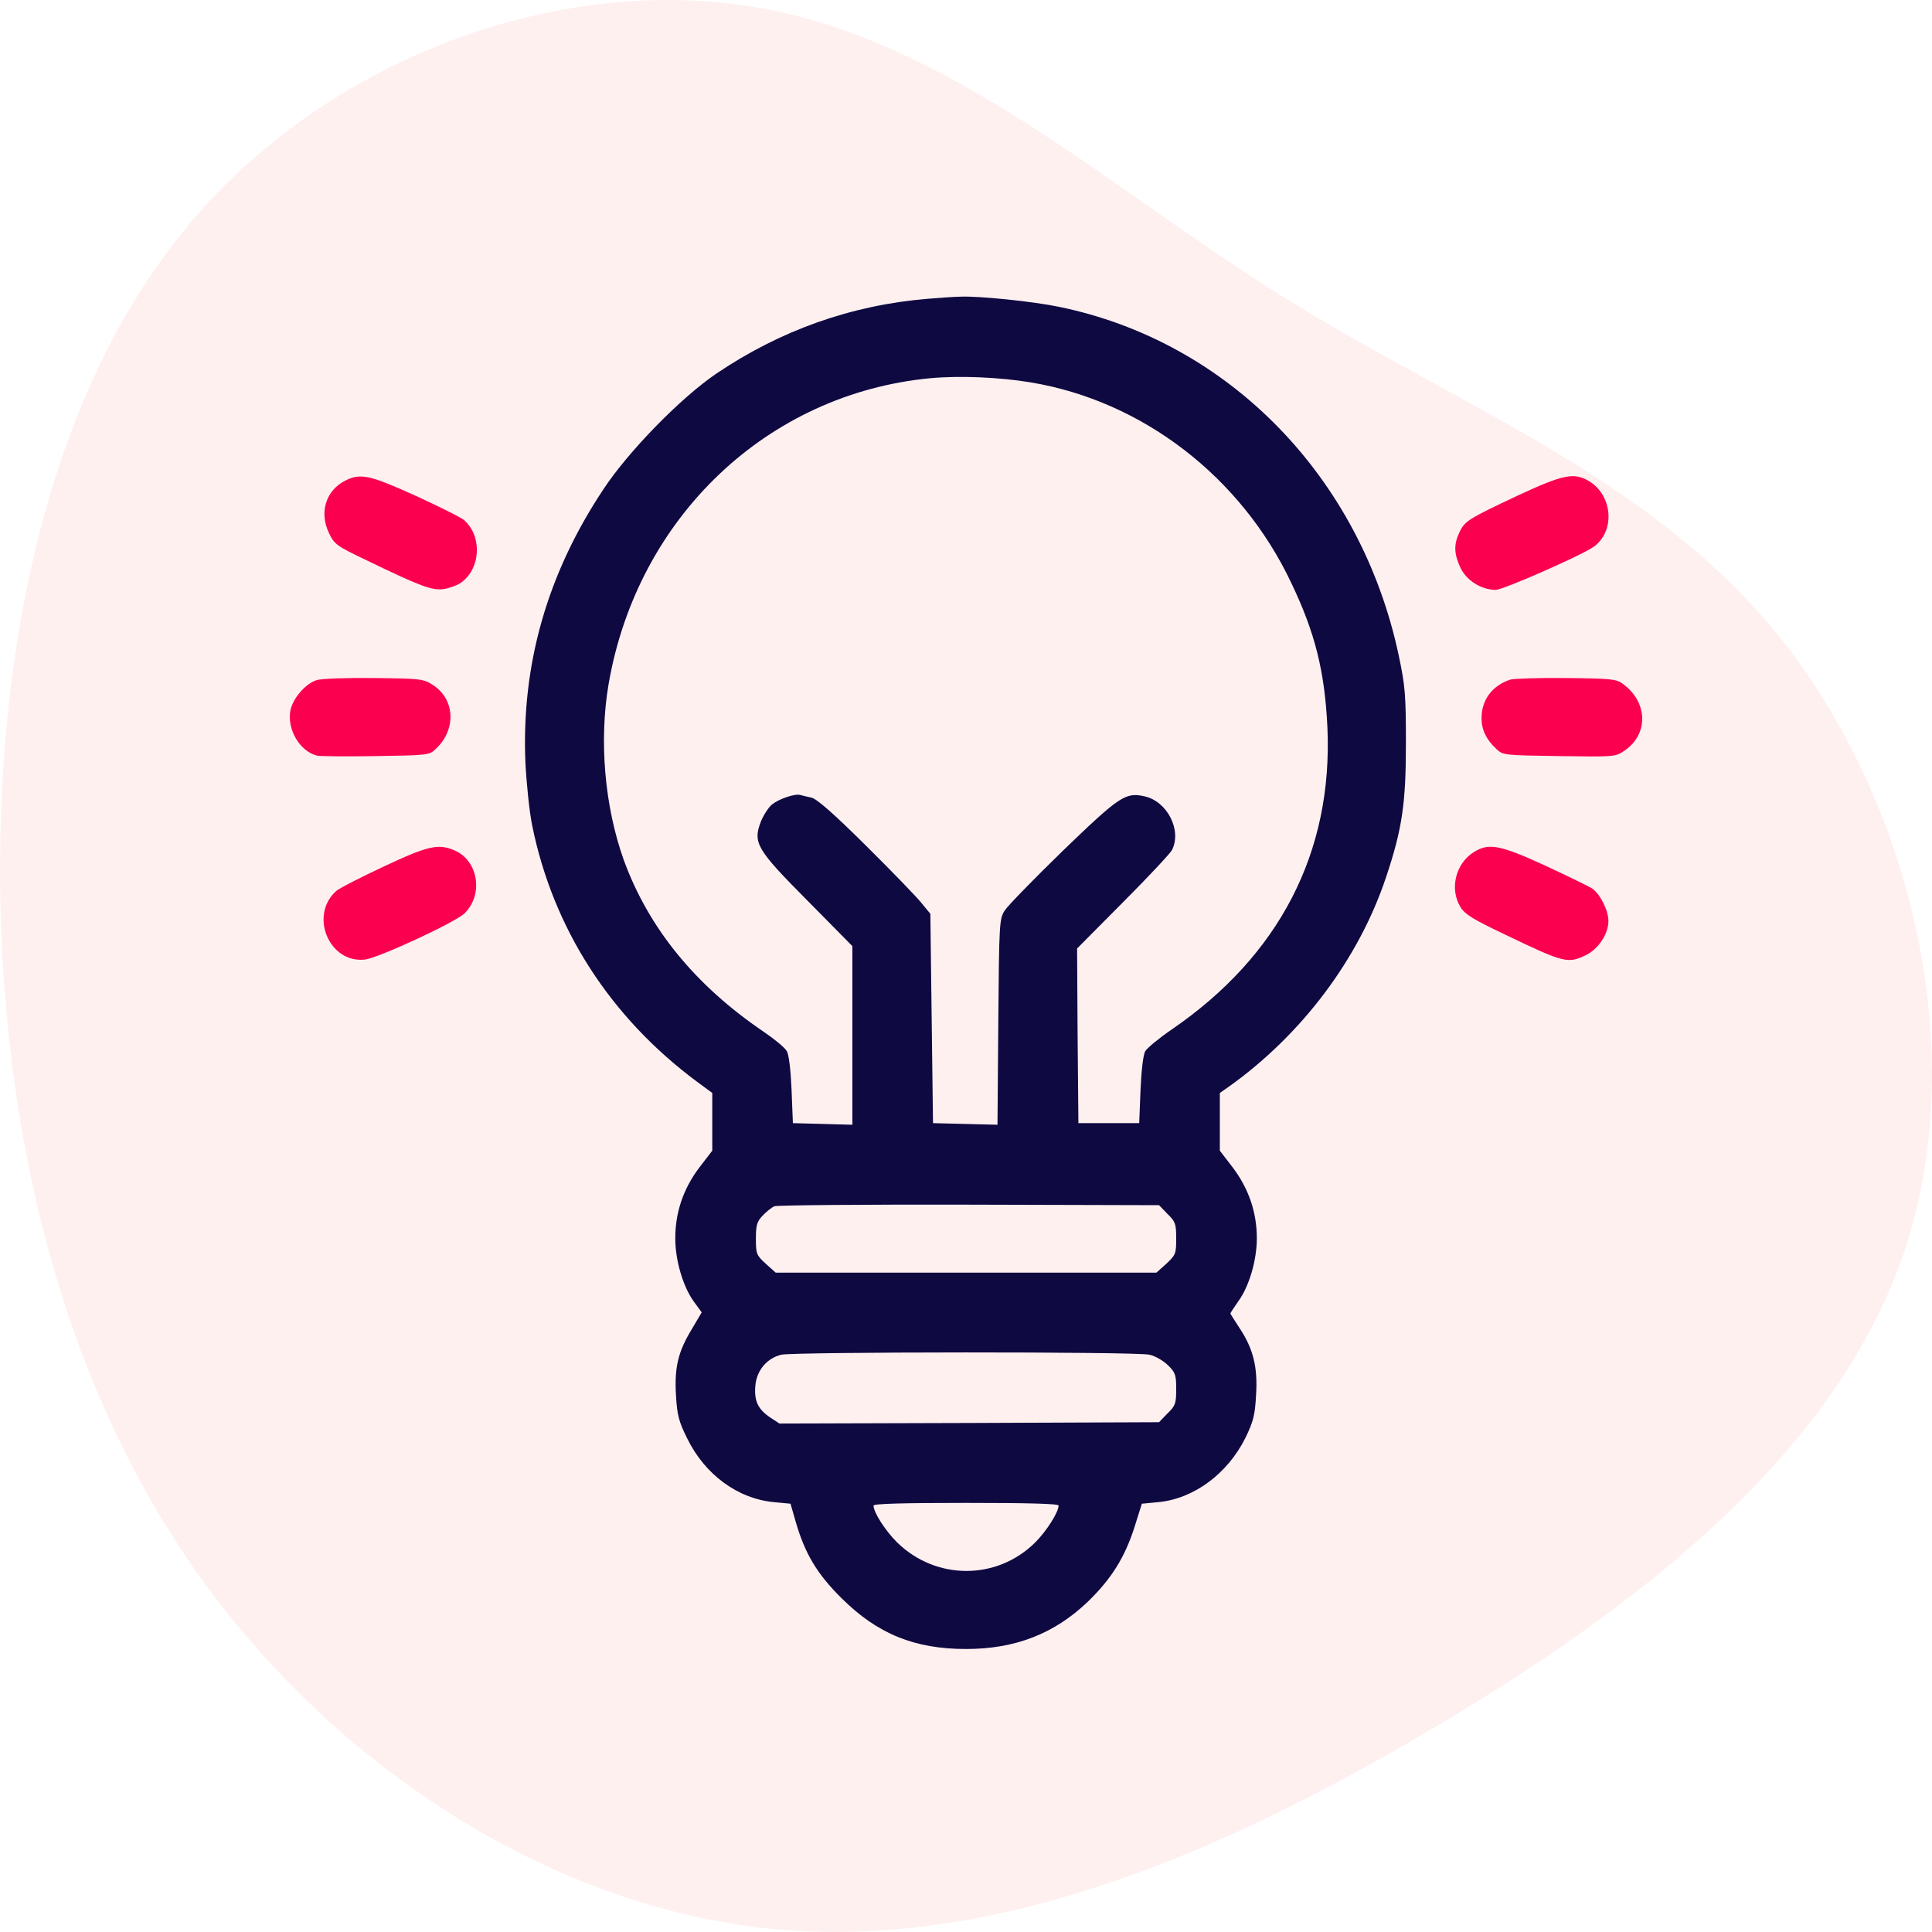 <?xml version="1.0" encoding="UTF-8"?>
<svg width="60px" height="60px" viewBox="0 0 60 60" version="1.1" xmlns="http://www.w3.org/2000/svg" xmlns:xlink="http://www.w3.org/1999/xlink">
    <title>Opportunity Insights</title>
    <g id="Page-1" stroke="none" stroke-width="1" fill="none" fill-rule="evenodd">
        <g id="Group-2" fill-rule="nonzero">
            <g id="Opportunity-Insights">
                <path d="M53.172,5.988 C58.316,10.384 60.805,17.502 59.769,23.512 C58.733,29.522 54.183,34.399 50.784,39.843 C47.385,45.287 45.161,51.309 40.182,55.296 C35.191,59.282 27.432,61.245 21.164,59.15 C14.884,57.054 10.095,50.912 6.228,44.336 C2.348,37.76 -0.583,30.774 0.099,23.933 C0.794,17.092 5.128,10.396 11.118,6.145 C17.108,1.893 24.778,0.087 32.499,0.002 C40.233,-0.07 48.029,1.592 53.172,5.988 Z" id="Path" fill="#FFCCCD" opacity="0.3" transform="translate(30, 30) rotate(-90) translate(-30, -30)"></path>
                <g id="Innovative" transform="translate(9, 9.211)">
                    <g id="Group" transform="translate(21, 21) scale(-1, 1) rotate(-180) translate(-21, -21)translate(0, 0)">
                        <path d="M19.811,41.932 C17.438,41.735 15.238,40.954 13.243,39.606 C12.143,38.858 10.518,37.198 9.738,36.014 C7.997,33.393 7.193,30.582 7.316,27.549 C7.349,26.892 7.439,26.004 7.529,25.568 C8.178,22.371 9.959,19.61 12.652,17.613 L13.12,17.268 L13.12,16.372 L13.12,15.476 L12.71,14.942 C12.217,14.284 11.971,13.553 11.971,12.755 C11.971,12.073 12.209,11.26 12.546,10.791 L12.792,10.454 L12.472,9.912 C12.053,9.221 11.938,8.72 11.995,7.849 C12.028,7.265 12.086,7.052 12.34,6.542 C12.89,5.416 13.908,4.668 15.033,4.561 L15.55,4.512 L15.706,3.97 C15.994,2.967 16.371,2.334 17.135,1.578 C18.251,0.468 19.401,0 21.002,0 C22.52,0 23.735,0.468 24.778,1.463 C25.509,2.17 25.936,2.844 26.239,3.805 L26.461,4.512 L26.978,4.561 C28.078,4.668 29.121,5.441 29.679,6.559 C29.925,7.068 29.975,7.265 30.008,7.882 C30.065,8.761 29.917,9.328 29.499,9.961 C29.343,10.199 29.211,10.405 29.211,10.421 C29.211,10.438 29.326,10.61 29.457,10.799 C29.794,11.26 30.032,12.073 30.032,12.755 C30.032,13.553 29.786,14.284 29.293,14.942 L28.883,15.476 L28.883,16.372 L28.883,17.268 L29.154,17.457 C31.428,19.076 33.201,21.434 34.047,23.974 C34.548,25.47 34.662,26.267 34.662,28.124 C34.662,29.637 34.638,29.916 34.441,30.845 C33.267,36.392 29.154,40.609 23.875,41.685 C23.079,41.85 21.404,42.022 20.837,41.998 C20.681,41.998 20.222,41.965 19.811,41.932 Z M23.013,39.335 C26.477,38.759 29.54,36.409 31.099,33.113 C31.847,31.552 32.142,30.352 32.224,28.618 C32.397,24.755 30.738,21.533 27.389,19.24 C26.995,18.969 26.625,18.665 26.568,18.566 C26.502,18.459 26.445,17.958 26.42,17.358 L26.379,16.331 L25.435,16.331 L24.491,16.331 L24.466,19.043 L24.45,21.755 L25.878,23.193 C26.666,23.982 27.348,24.714 27.397,24.812 C27.709,25.429 27.249,26.325 26.543,26.481 C25.952,26.612 25.771,26.489 24.014,24.796 C23.111,23.916 22.29,23.078 22.2,22.93 C22.036,22.675 22.028,22.536 22.003,19.47 L21.978,16.281 L20.977,16.306 L19.975,16.331 L19.934,19.577 L19.893,22.832 L19.63,23.152 C19.491,23.333 18.711,24.138 17.906,24.936 C16.897,25.938 16.363,26.407 16.199,26.44 C16.059,26.472 15.911,26.505 15.854,26.522 C15.698,26.571 15.205,26.407 14.984,26.234 C14.869,26.144 14.713,25.897 14.631,25.7 C14.376,25.034 14.491,24.837 16.084,23.234 L17.471,21.829 L17.471,19.059 L17.471,16.281 L16.552,16.306 L15.624,16.331 L15.583,17.358 C15.558,17.966 15.501,18.459 15.435,18.566 C15.378,18.673 15.058,18.936 14.721,19.166 C12.587,20.613 11.142,22.388 10.37,24.508 C9.779,26.16 9.598,28.207 9.902,29.974 C10.797,35.151 14.836,38.99 19.901,39.466 C20.796,39.548 22.028,39.499 23.013,39.335 Z M27.257,13.512 C27.504,13.273 27.528,13.199 27.528,12.747 C27.528,12.279 27.512,12.238 27.224,11.966 L26.912,11.687 L21.002,11.687 L15.091,11.687 L14.779,11.966 C14.491,12.229 14.475,12.279 14.475,12.739 C14.475,13.158 14.508,13.273 14.68,13.454 C14.795,13.577 14.959,13.709 15.049,13.75 C15.14,13.783 17.865,13.807 21.1,13.799 L26.995,13.783 L27.257,13.512 Z M26.699,9.139 C26.88,9.098 27.134,8.95 27.274,8.81 C27.504,8.589 27.528,8.506 27.528,8.071 C27.528,7.627 27.504,7.553 27.257,7.315 L26.995,7.043 L21.1,7.019 L15.205,7.002 L14.918,7.191 C14.54,7.446 14.417,7.701 14.458,8.178 C14.499,8.654 14.82,9.032 15.263,9.139 C15.649,9.23 26.305,9.238 26.699,9.139 Z M23.875,4.455 C23.875,4.249 23.505,3.666 23.152,3.312 C21.962,2.129 20.074,2.129 18.867,3.304 C18.506,3.657 18.128,4.241 18.128,4.455 C18.128,4.512 19.064,4.537 21.002,4.537 C22.939,4.537 23.875,4.512 23.875,4.455 Z" id="Shape" fill="#0E0941"></path>
                        <path d="M1.725,36.286 C1.126,35.99 0.904,35.299 1.216,34.658 C1.389,34.297 1.454,34.256 2.398,33.804 C4.048,33.006 4.418,32.867 4.771,32.916 C4.943,32.941 5.173,33.023 5.288,33.097 C5.92,33.508 5.994,34.535 5.42,35.053 C5.329,35.135 4.656,35.472 3.917,35.809 C2.489,36.458 2.201,36.524 1.725,36.286 Z" id="Path" fill="#FB004E"></path>
                        <path d="M38.143,35.825 C36.592,35.094 36.493,35.036 36.321,34.675 C36.14,34.288 36.157,34.001 36.362,33.565 C36.559,33.171 37.002,32.9 37.446,32.891 C37.675,32.891 40.073,33.943 40.483,34.223 C41.165,34.699 41.091,35.809 40.36,36.261 C39.892,36.549 39.555,36.483 38.143,35.825 Z" id="Path" fill="#FB004E"></path>
                        <path d="M0.838,30.089 C0.494,29.99 0.091,29.522 0.018,29.144 C-0.089,28.56 0.305,27.886 0.838,27.746 C0.937,27.722 1.766,27.714 2.669,27.73 C4.303,27.755 4.328,27.755 4.541,27.96 C5.181,28.56 5.132,29.513 4.426,29.949 C4.147,30.13 4.032,30.138 2.612,30.154 C1.774,30.163 0.978,30.138 0.838,30.089 Z" id="Path" fill="#FB004E"></path>
                        <path d="M37.905,30.105 C37.347,29.924 37.01,29.481 37.01,28.905 C37.01,28.552 37.158,28.24 37.462,27.96 C37.675,27.755 37.692,27.755 39.424,27.73 C41.123,27.705 41.165,27.705 41.444,27.894 C42.199,28.404 42.183,29.39 41.411,29.965 C41.206,30.122 41.058,30.138 39.654,30.154 C38.808,30.163 38.02,30.138 37.905,30.105 Z" id="Path" fill="#FB004E"></path>
                        <path d="M2.907,24.295 C2.185,23.958 1.528,23.621 1.438,23.538 C0.6,22.782 1.216,21.295 2.324,21.41 C2.735,21.451 5.124,22.56 5.42,22.84 C6.027,23.423 5.855,24.492 5.108,24.804 C4.607,25.018 4.287,24.944 2.907,24.295 Z" id="Path" fill="#FB004E"></path>
                        <path d="M36.781,24.755 C36.206,24.401 36.009,23.612 36.354,23.045 C36.493,22.815 36.748,22.659 37.733,22.191 C39.58,21.303 39.687,21.278 40.253,21.549 C40.639,21.739 40.951,22.207 40.951,22.61 C40.951,22.938 40.688,23.456 40.442,23.621 C40.335,23.686 39.679,24.007 38.973,24.336 C37.569,24.977 37.24,25.034 36.781,24.755 Z" id="Path" fill="#FB004E"></path>
                    </g>
                </g>
            </g>
        </g>
    </g>
</svg>
